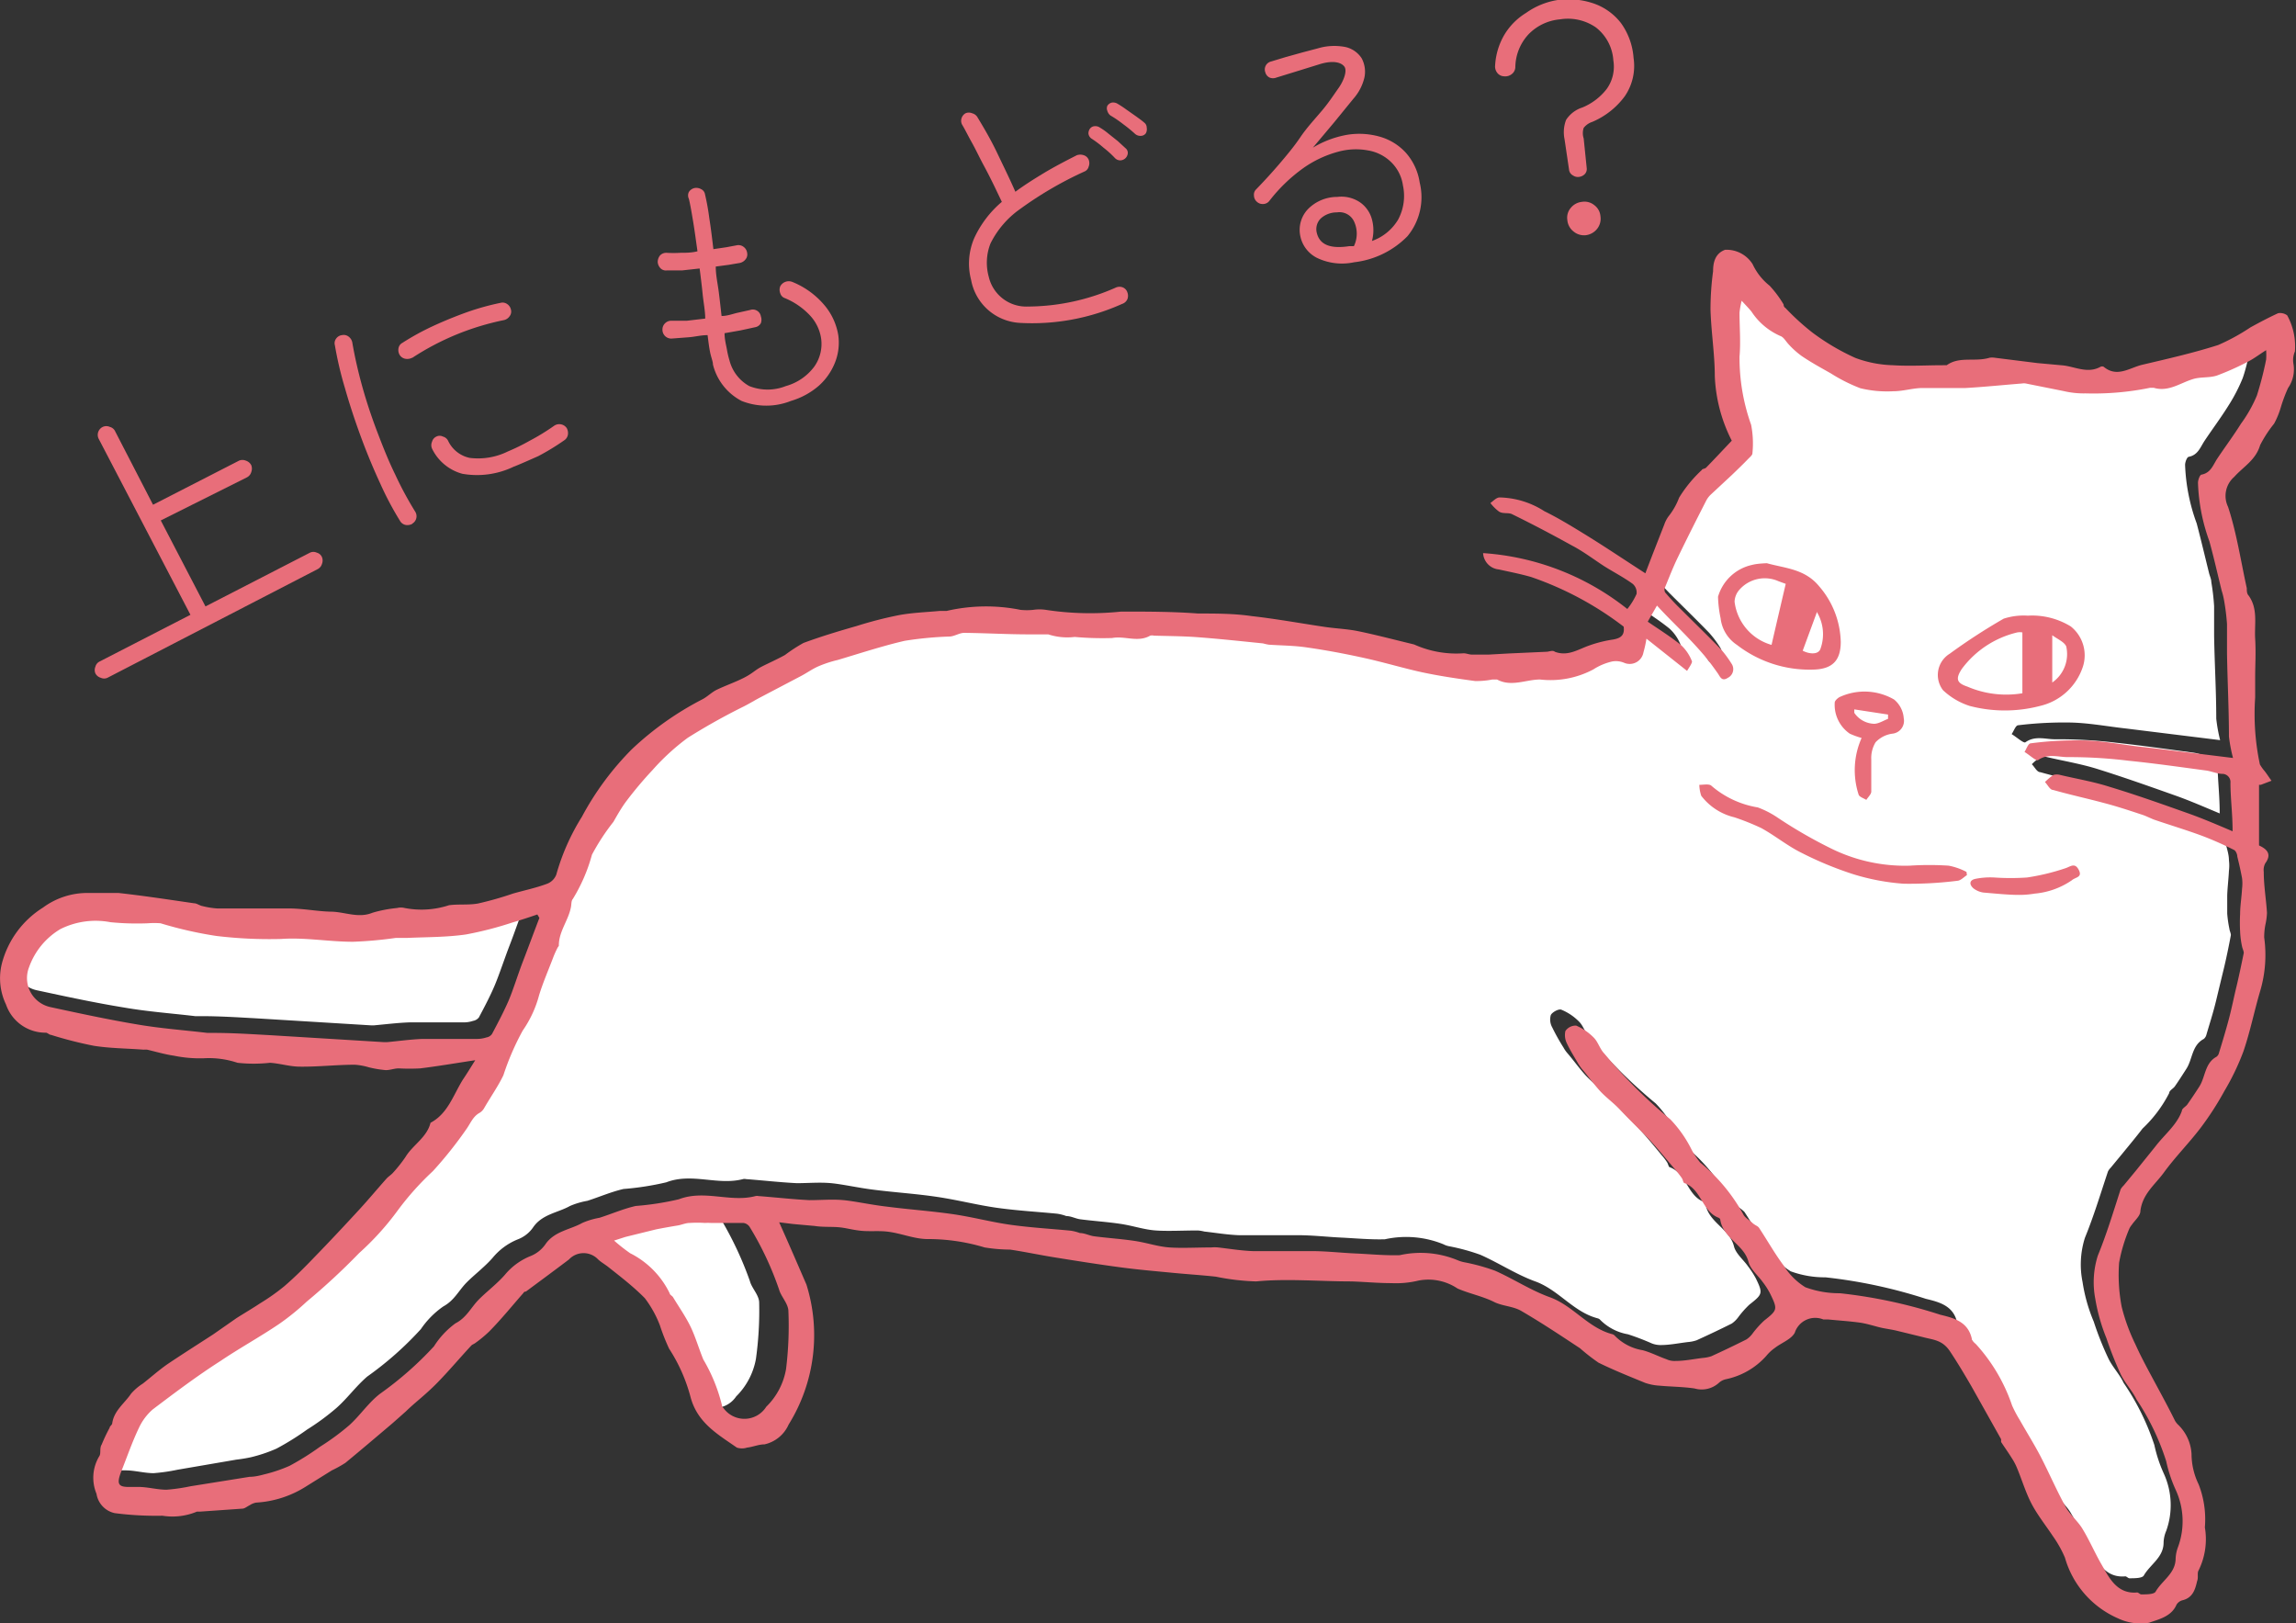 <svg xmlns="http://www.w3.org/2000/svg" width="106.82" height="75.51" viewBox="0 0 106.82 75.51"><rect x="0" y="0" width="106.82" height="75.51" fill="#333333" stroke="none"/><defs><style>.cls-1{fill:#fff;}.cls-2{fill:#e86e7a;}</style></defs><g id="レイヤー_2" data-name="レイヤー 2"><g id="フッター"><path class="cls-1" d="M76,28.92c-.06.27-.09.46-.15.65a.65.65,0,0,1-.87.49,1,1,0,0,0-.58-.07,2.69,2.69,0,0,0-.87.37,4.26,4.26,0,0,1-2.48.47c-.65,0-1.35.36-2,0,0,0-.15,0-.22,0a3.75,3.75,0,0,1-.81.07c-.82-.11-1.63-.23-2.43-.4s-1.78-.46-2.67-.66-1.81-.37-2.72-.5c-.58-.09-1.18-.09-1.77-.13-.09,0-.18-.05-.27-.06-1-.1-2.05-.21-3.08-.29-.67,0-1.36,0-2-.08-.06,0-.14,0-.18,0-.57.33-1.17,0-1.77.11a14.6,14.6,0,0,1-1.73-.08,2.89,2.89,0,0,1-1.24-.12c-.1,0-.24,0-.36.05H47.2c-1,0-2-.06-3-.07-.22,0-.44.15-.66.17a16.22,16.22,0,0,0-2.11.2c-1.05.23-2.08.58-3.11.88a7.31,7.31,0,0,0-.9.3c-.27.12-.52.3-.79.44l-2,1.05c-.24.13-.47.27-.71.39a29.15,29.15,0,0,0-2.59,1.39A9.73,9.73,0,0,0,29.69,35c-.42.44-.8.93-1.18,1.41-.23.3-.42.63-.63.95a9.64,9.64,0,0,0-1,1.53A7.86,7.86,0,0,1,26,41a.93.93,0,0,0-.08.39c-.13.62-.57,1.13-.56,1.79,0,0,0,0-.06.07s-.15.32-.21.49c-.23.58-.48,1.15-.66,1.74a5.18,5.18,0,0,1-.75,1.64,13.07,13.07,0,0,0-.91,2.08c-.25.52-.58,1-.88,1.52a.81.81,0,0,1-.22.23,1.68,1.68,0,0,0-.58.71,21.53,21.53,0,0,1-1.59,2,13.83,13.83,0,0,0-1.64,1.81,12.08,12.08,0,0,1-1.81,2,30.5,30.5,0,0,1-2.42,2.26,12.62,12.62,0,0,1-1.24,1.08c-.89.6-1.84,1.13-2.74,1.73-1.07.73-2.11,1.48-3.14,2.26a2.31,2.31,0,0,0-.65.86c-.3.64-.54,1.32-.81,2s-.1.76.51.74h.28c.43,0,.87.13,1.31.13a8.48,8.48,0,0,0,1.11-.16L11,67.9a6.69,6.69,0,0,0,.67-.11,6.94,6.94,0,0,0,1.19-.4,12.58,12.58,0,0,0,1.43-.89,11.06,11.06,0,0,0,1.36-1c.51-.45.9-1,1.43-1.46a15.46,15.46,0,0,0,2.5-2.21,4.07,4.07,0,0,1,1.05-1.06c.5-.27.71-.73,1.06-1.09s.87-.75,1.24-1.18a2.93,2.93,0,0,1,1.17-.85,1.52,1.52,0,0,0,.7-.55c.42-.62,1.15-.68,1.72-1a3.61,3.61,0,0,1,.81-.24c.56-.18,1.11-.42,1.68-.55A13.1,13.1,0,0,0,31,55c1.19-.46,2.39.16,3.57-.15a.29.29,0,0,1,.13,0c.79.06,1.58.15,2.37.19.53,0,1.07-.05,1.6,0s1.29.22,1.94.3c1,.13,2,.19,3,.34s1.86.38,2.8.51,1.85.18,2.77.27a2.09,2.09,0,0,1,.43.11c.22,0,.43.12.65.15.62.08,1.24.12,1.85.21s1.1.27,1.66.31,1.3,0,1.95,0a1.67,1.67,0,0,1,.31.05c.54.06,1.07.15,1.61.17.91,0,1.83,0,2.74,0,.68,0,1.37.08,2,.11s1.37.1,2.05.08a4.6,4.6,0,0,1,2.72.23,1,1,0,0,0,.3.1,9.59,9.59,0,0,1,1.42.39c.86.38,1.66.91,2.53,1.23,1.11.39,1.8,1.44,2.94,1.73a.25.25,0,0,1,.12.08,2.4,2.4,0,0,0,1.28.66,11.3,11.3,0,0,1,1.1.42,1.09,1.09,0,0,0,.43.08c.42,0,.84-.09,1.27-.14a1.69,1.69,0,0,0,.39-.08c.55-.25,1.1-.51,1.64-.78a1.28,1.28,0,0,0,.29-.28,4.37,4.37,0,0,1,.53-.6c.61-.48.64-.52.3-1.22a4.28,4.28,0,0,0-.37-.57c-.22-.31-.57-.59-.65-.93-.21-.83-1.2-1.1-1.33-2,0,0,0,0-.07-.06-.77-.29-.8-1.32-1.58-1.61-.06,0-.08-.16-.13-.23a2.6,2.6,0,0,0-.25-.33c-.37-.45-.74-.9-1.14-1.33s-1-1-1.51-1.57c-.3-.29-.64-.54-.92-.85s-.55-.69-.82-1a1.51,1.51,0,0,1-.18-.26,9.52,9.52,0,0,1-.52-.93.75.75,0,0,1-.07-.58c.07-.14.37-.3.49-.25a2.48,2.48,0,0,1,.83.56c.2.2.28.52.47.73a23.59,23.59,0,0,0,3.09,3.07,5.61,5.61,0,0,1,1,1.43,3.32,3.32,0,0,0,.4.58,8.24,8.24,0,0,1,2,2.4c.07.16.27.27.42.4a1.5,1.5,0,0,1,.31.24c.39.59.73,1.2,1.15,1.76a3.13,3.13,0,0,0,1,1,4.6,4.6,0,0,0,1.62.28,23.31,23.31,0,0,1,4.67,1c.62.15,1.3.32,1.46,1.13,0,.09.13.17.2.25A7.93,7.93,0,0,1,93,64.63c.1.24.24.45.36.68.32.55.66,1.09,1,1.66.41.79.77,1.61,1.2,2.39.19.36.55.64.77,1,.32.54.58,1.13.9,1.68s.69,1.38,1.65,1.29c.06,0,.14.1.2.09.23,0,.59,0,.66-.13.3-.52.92-.84.92-1.53a1.46,1.46,0,0,1,.12-.54,3.53,3.53,0,0,0-.11-2.67,6.48,6.48,0,0,1-.44-1.33,11.45,11.45,0,0,0-1.43-2.89c-.19-.41-.53-.75-.72-1.16a14.49,14.49,0,0,1-.67-1.69,7.67,7.67,0,0,1-.52-1.84A4.1,4.1,0,0,1,97,57.58c.41-1,.71-2,1.07-3.08a.68.68,0,0,1,.13-.18l.57-.69c.31-.38.62-.75.91-1.13a6.06,6.06,0,0,0,1.24-1.65c0-.12.18-.2.26-.31.19-.27.36-.54.54-.82.29-.45.25-1.09.81-1.39a.37.37,0,0,0,.12-.19c.15-.52.31-1,.45-1.58s.24-1,.35-1.45.24-1.07.34-1.61c0-.09-.06-.2-.07-.3a5.36,5.36,0,0,1-.1-.7c0-.27,0-.54,0-.81s.06-.78.08-1.18a2,2,0,0,0,0-.49c0-.32-.13-.64-.21-1,0-.11-.07-.27-.15-.31a15.57,15.57,0,0,0-1.45-.64c-.75-.28-1.51-.51-2.27-.78-.21-.07-.41-.18-.62-.24-.58-.19-1.15-.38-1.73-.53-.78-.21-1.57-.38-2.35-.6-.15,0-.26-.24-.39-.37a2.51,2.51,0,0,1,.4-.33.56.56,0,0,1,.31,0c.77.18,1.55.31,2.3.54,1.25.39,2.49.83,3.73,1.27.64.23,1.26.5,2,.81,0-.83-.09-1.54-.1-2.25a.36.36,0,0,0-.35-.42c-.27,0-.53-.13-.8-.16-1.19-.16-2.38-.33-3.58-.46a22.43,22.43,0,0,0-2.84-.16c-.44,0-.92-.18-1.37.14-.08.06-.42-.25-.64-.38.1-.14.18-.39.29-.41a17.64,17.64,0,0,1,2.3-.13c.91,0,1.83.18,2.74.28l2.26.28,2.11.26a7.21,7.21,0,0,1-.18-1c0-1.29-.08-2.58-.1-3.87,0-.45,0-.91,0-1.36a10.37,10.37,0,0,0-.13-1.12c0-.15-.08-.3-.11-.44-.19-.77-.37-1.53-.57-2.29a8.77,8.77,0,0,1-.54-2.72c0-.14.09-.37.17-.38.43-.08.54-.45.74-.75.36-.54.75-1.06,1.1-1.62a7.89,7.89,0,0,0,.67-1.29c.19-.54.29-1.11.43-1.67a3,3,0,0,0,0-.44c-.32.2-.55.38-.81.51a13.29,13.29,0,0,1-1.49.67c-.33.11-.71.06-1.06.15-.61.17-1.16.63-1.87.42,0,0-.12,0-.18,0a13.58,13.58,0,0,1-3,.26,4,4,0,0,1-1.07-.15l-1.76-.35a.56.56,0,0,0-.18,0c-.87.07-1.74.16-2.62.21-.66,0-1.33,0-2,0-.46,0-.91.16-1.36.16a5.27,5.27,0,0,1-1.54-.14,7.65,7.65,0,0,1-1.37-.69c-.46-.26-.93-.51-1.36-.81a4.47,4.47,0,0,1-.57-.58c-.12-.13-.23-.32-.38-.37a3.15,3.15,0,0,1-1.34-1.14c-.11-.14-.25-.27-.46-.5a3.89,3.89,0,0,0-.1.55c0,.68.07,1.37,0,2.05A9.16,9.16,0,0,0,80.88,19,4.25,4.25,0,0,1,81,20.32c0,.08-.11.17-.18.24l-.78.76-1,.93a1.57,1.57,0,0,0-.2.25c-.44.88-.89,1.77-1.32,2.66-.22.45-.41.92-.6,1.38a.31.31,0,0,0,0,.25c.24.27.49.53.74.79.62.62,1.25,1.23,1.86,1.86a5,5,0,0,1,.49.65.45.45,0,0,1-.17.67c-.29.19-.35-.05-.48-.22S79,30,78.8,29.77s-.49-.56-.75-.83l-1.5-1.54-.42.75c.53.37,1.06.7,1.54,1.09a2,2,0,0,1,.52.76c0,.1-.16.3-.23.44Z"/><path class="cls-1" d="M24.48,41.91l-.14-.15c-.39.12-.77.26-1.16.36a15.29,15.29,0,0,1-2.16.57c-.9.13-1.82.12-2.72.16-.18,0-.36,0-.54,0a18.91,18.91,0,0,1-2,.18c-1.12,0-2.25-.21-3.36-.13a20.47,20.47,0,0,1-2.94-.14,18.52,18.52,0,0,1-2.61-.59,3.79,3.79,0,0,0-.58,0,12.6,12.6,0,0,1-1.74-.05,3.6,3.6,0,0,0-2.33.32A3.38,3.38,0,0,0,.73,44.22a1.37,1.37,0,0,0,1,1.85c1.35.29,2.69.58,4.05.8,1.09.19,2.2.27,3.3.4l.27,0c.9,0,1.81.06,2.71.11l5.23.32.09,0c.56-.05,1.11-.12,1.67-.14.84,0,1.67,0,2.51,0a1.37,1.37,0,0,0,.45-.07.44.44,0,0,0,.27-.16c.26-.49.53-1,.74-1.5s.46-1.26.7-1.88S24.21,42.58,24.48,41.91Z"/><path class="cls-1" d="M27.16,57.18c.32.25.52.45.75.59a4.18,4.18,0,0,1,1.85,1.87,2.09,2.09,0,0,0,.14.17,15.83,15.83,0,0,1,.82,1.36c.24.5.37,1,.59,1.55a7.35,7.35,0,0,1,.87,2.13.26.26,0,0,0,.07.11,1.2,1.2,0,0,0,2,0,3.27,3.27,0,0,0,.92-1.75,16.33,16.33,0,0,0,.15-2.61c0-.35-.35-.68-.43-1a16.21,16.21,0,0,0-1.37-2.92.43.43,0,0,0-.3-.19c-.51,0-1,0-1.52,0-.08,0-.18,0-.26,0a5.54,5.54,0,0,0-.71,0c-.2,0-.39.09-.58.12s-.65.11-1,.19-.94.23-1.41.34Z"/><path class="cls-2" d="M36.25,56.86c.45,1,.88,2,1.27,2.9a7.88,7.88,0,0,1-.83,6.51,1.61,1.61,0,0,1-1.12.92c-.27,0-.54.12-.81.15a.77.77,0,0,1-.48,0c-.89-.62-1.83-1.15-2.15-2.34a7.74,7.74,0,0,0-1-2.26,9.5,9.5,0,0,1-.43-1.09A5.08,5.08,0,0,0,30,60.39c-.52-.53-1.13-1-1.7-1.45-.15-.12-.33-.22-.47-.35a.93.93,0,0,0-1.36,0c-.66.5-1.34,1-2,1.49,0,0-.09,0-.12.07-.52.59-1,1.19-1.58,1.78a5.64,5.64,0,0,1-.65.54c-.06.05-.14.07-.19.12-.54.58-1.05,1.19-1.6,1.75s-1,.88-1.45,1.32l-.61.54c-.73.62-1.46,1.24-2.2,1.85a5.41,5.41,0,0,1-.63.35l-1.22.76a4.85,4.85,0,0,1-2.31.74.81.81,0,0,0-.29.12c-.11.05-.22.15-.33.16l-2,.14s-.1,0-.13,0a2.94,2.94,0,0,1-1.6.19,15,15,0,0,1-2.22-.12,1.09,1.09,0,0,1-.85-.9,1.94,1.94,0,0,1,.13-1.75c.09-.13,0-.37.11-.54a7.92,7.92,0,0,1,.37-.78c0-.07.11-.13.12-.2.08-.6.57-.93.88-1.39a2.53,2.53,0,0,1,.55-.47c.38-.3.74-.62,1.14-.9.7-.47,1.41-.92,2.12-1.38L11,61.32c.36-.23.74-.45,1.1-.69a9.81,9.81,0,0,0,1.12-.79c.49-.42.95-.88,1.4-1.35.72-.74,1.43-1.5,2.13-2.26.42-.46.82-.94,1.23-1.4.09-.1.21-.17.3-.27a6.63,6.63,0,0,0,.58-.73c.34-.57,1-.91,1.17-1.6.8-.42,1.05-1.27,1.5-2,.17-.25.33-.51.58-.91-.93.14-1.74.28-2.56.38a9.13,9.13,0,0,1-1,0c-.21,0-.42.09-.62.08a5.16,5.16,0,0,1-.77-.13,3,3,0,0,0-.65-.12c-.85,0-1.7.1-2.55.09-.47,0-.93-.15-1.4-.18a6.91,6.91,0,0,1-1.51,0,4.17,4.17,0,0,0-1.57-.21,6,6,0,0,1-1.39-.12c-.41-.06-.82-.18-1.24-.28a.85.85,0,0,0-.17,0c-.77-.06-1.55-.06-2.31-.18a18.43,18.43,0,0,1-2-.51c-.08,0-.17-.11-.25-.1A1.94,1.94,0,0,1,.28,46.73a2.83,2.83,0,0,1-.2-1.88A4.37,4.37,0,0,1,2,42.22a3.47,3.47,0,0,1,2.1-.68c.47,0,1,0,1.41,0,1.18.13,2.35.31,3.52.48.13,0,.26.11.39.13a3.86,3.86,0,0,0,.68.11c.39,0,.79,0,1.18,0,.71,0,1.42,0,2.13,0s1.36.14,2,.15,1.26.32,1.92.05a6.05,6.05,0,0,1,1.14-.22.74.74,0,0,1,.36,0,4.11,4.11,0,0,0,2.06-.13c.45-.06.91,0,1.35-.08a15.65,15.65,0,0,0,1.62-.46c.52-.15,1.06-.26,1.57-.45a.74.74,0,0,0,.45-.43A10.29,10.29,0,0,1,27.07,38a13.44,13.44,0,0,1,2.32-3.14,14.32,14.32,0,0,1,3.29-2.33c.23-.12.41-.31.64-.43.41-.2.85-.35,1.27-.56s.54-.37.83-.52.74-.35,1.1-.55a7.42,7.42,0,0,1,.86-.56c.81-.3,1.64-.55,2.48-.79a18.4,18.4,0,0,1,1.94-.5c.63-.12,1.28-.14,1.92-.2.1,0,.22,0,.32,0a8.14,8.14,0,0,1,3.44-.05,2.91,2.91,0,0,0,.59,0,2,2,0,0,1,.59,0,13.69,13.69,0,0,0,3.5.08c1.19,0,2.39,0,3.58.09.83,0,1.67,0,2.49.12,1.16.13,2.3.34,3.45.51.5.07,1,.09,1.5.19.87.18,1.74.41,2.61.62a4.8,4.8,0,0,0,2.31.41c.1,0,.23.05.35.06l.83,0,.89-.05,1.77-.08c.14,0,.29-.09.4,0,.61.23,1.09-.12,1.62-.3a5.79,5.79,0,0,1,1.09-.27c.32-.06.55-.17.49-.6a15.17,15.17,0,0,0-4.31-2.31c-.49-.14-1-.24-1.5-.35a.81.81,0,0,1-.73-.76,12.07,12.07,0,0,1,6.71,2.6,3.19,3.19,0,0,0,.43-.7.53.53,0,0,0-.18-.47c-.4-.29-.84-.52-1.26-.78s-1-.71-1.56-1c-.92-.51-1.85-1-2.79-1.46-.18-.09-.43,0-.62-.13a2.06,2.06,0,0,1-.39-.39c.13-.09.26-.24.41-.26a4,4,0,0,1,2.1.64c.61.3,1.19.65,1.76,1,1,.61,1.93,1.24,2.94,1.89.27-.72.58-1.5.88-2.27a1.43,1.43,0,0,1,.19-.37,3.19,3.19,0,0,0,.5-.88,6.12,6.12,0,0,1,1.06-1.29c0-.05.15-.05.2-.11.4-.41.79-.83,1.19-1.25a7.22,7.22,0,0,1-.79-3c0-1-.17-2.07-.2-3.1a13.31,13.31,0,0,1,.12-1.78c0-.4.09-.83.56-1a1.43,1.43,0,0,1,1.28.67,2.77,2.77,0,0,0,.79,1,5.19,5.19,0,0,1,.65.87s0,.12.08.16a11.37,11.37,0,0,0,1.26,1.15,10.61,10.61,0,0,0,2,1.18,5.39,5.39,0,0,0,1.75.34c.77.05,1.55,0,2.32,0,.06,0,.14,0,.18,0,.59-.43,1.31-.14,2-.35a.85.85,0,0,1,.22,0l2,.25L96,17c.57.07,1.14.39,1.73.06a.17.17,0,0,1,.14,0c.62.52,1.21.05,1.79-.09,1.19-.28,2.38-.55,3.54-.92a9.56,9.56,0,0,0,1.5-.82c.42-.23.85-.46,1.29-.66a.55.55,0,0,1,.42.1,3,3,0,0,1,.36,1.68,1,1,0,0,0-.07.57,1.51,1.51,0,0,1-.25,1.13,7.08,7.08,0,0,0-.34.91,3.82,3.82,0,0,1-.31.75,5.64,5.64,0,0,0-.65,1c-.2.69-.78,1-1.2,1.47a1.17,1.17,0,0,0-.29,1.4c.4,1.22.59,2.51.87,3.78,0,.12,0,.26.09.35.44.62.26,1.32.3,2s0,1.19,0,1.79c0,.31,0,.63,0,.95a11.23,11.23,0,0,0,.22,3.11,2,2,0,0,0,.22.31c.11.14.21.3.32.45l-.5.19h-.08v2.82c.44.2.57.45.29.83a.67.67,0,0,0-.07.4c0,.64.11,1.27.15,1.9a2.85,2.85,0,0,1-.06.49,3,3,0,0,0-.07.66,5.9,5.9,0,0,1-.18,2.47c-.28.94-.47,1.91-.79,2.84a11.4,11.4,0,0,1-.88,1.83,14,14,0,0,1-1.11,1.72c-.54.71-1.18,1.35-1.71,2.08-.41.56-1,1-1.09,1.79,0,.22-.26.43-.4.64a.76.76,0,0,0-.12.19,7.44,7.44,0,0,0-.47,1.57,7.86,7.86,0,0,0,.12,2.05,8.77,8.77,0,0,0,.64,1.75c.25.56.55,1.11.84,1.65s.69,1.27,1,1.9a.87.87,0,0,0,.17.21,2.05,2.05,0,0,1,.6,1.34,3.25,3.25,0,0,0,.33,1.41,4.47,4.47,0,0,1,.29,2,3.28,3.28,0,0,1-.29,2c-.08.13,0,.33-.07.5-.09.39-.2.77-.67.89a.46.46,0,0,0-.29.21c-.24.56-.84.68-1.28.84a2.44,2.44,0,0,1-1.45-.21,4.39,4.39,0,0,1-2.46-2.82,5.38,5.38,0,0,0-.56-1c-.34-.51-.73-1-1-1.52s-.44-1.1-.67-1.65a2.64,2.64,0,0,0-.23-.44c-.16-.26-.34-.51-.51-.77,0,0,0-.09,0-.13l-1.38-2.46c-.32-.55-.64-1.09-1-1.63s-.79-.53-1.26-.66l-1.19-.29c-.24-.06-.48-.09-.72-.14s-.66-.19-1-.24c-.5-.07-1-.1-1.5-.15-.07,0-.16,0-.22,0A1,1,0,0,0,83.5,62c-.17.31-.61.46-.92.7a2,2,0,0,0-.4.37,3.46,3.46,0,0,1-1.88,1.09.69.69,0,0,0-.32.16,1.19,1.19,0,0,1-1.14.27c-.54-.08-1.09-.08-1.63-.13a2.49,2.49,0,0,1-.67-.13c-.73-.3-1.46-.59-2.17-.94a9,9,0,0,1-.86-.67c-.91-.6-1.81-1.2-2.74-1.74-.38-.22-.88-.22-1.27-.42-.55-.27-1.14-.38-1.69-.62A2.43,2.43,0,0,0,66,59.57a4.46,4.46,0,0,1-1.27.12c-.62,0-1.24-.06-1.86-.08-1.48,0-3-.14-4.43,0a10.84,10.84,0,0,1-1.87-.22c-.64-.07-1.27-.11-1.91-.17-.83-.08-1.66-.15-2.49-.26-1.06-.14-2.12-.31-3.18-.48-.67-.11-1.33-.25-2-.35a7.62,7.62,0,0,1-1.18-.1,9.09,9.09,0,0,0-2.65-.39c-.61,0-1.21-.26-1.83-.34-.43-.06-.88,0-1.31-.05s-.66-.13-1-.16-.75,0-1.12-.06l-1-.09ZM76.6,29.71a5.29,5.29,0,0,1-.14.64.65.65,0,0,1-.88.49,1,1,0,0,0-.57-.07,2.74,2.74,0,0,0-.88.37,4.24,4.24,0,0,1-2.48.47c-.65,0-1.34.36-2,0,0,0-.14,0-.22,0a3.75,3.75,0,0,1-.81.07c-.81-.11-1.63-.23-2.43-.4s-1.77-.46-2.67-.66-1.8-.37-2.71-.5c-.59-.09-1.19-.09-1.78-.13a2.61,2.61,0,0,1-.27-.06c-1-.1-2-.21-3.07-.29-.68-.05-1.36-.05-2-.07a.37.37,0,0,0-.18,0c-.57.33-1.17,0-1.77.11A14.6,14.6,0,0,1,50,29.63a2.85,2.85,0,0,1-1.23-.12c-.1,0-.24,0-.36,0h-.55c-1,0-2-.06-3-.07-.22,0-.43.15-.66.17a16.55,16.55,0,0,0-2.11.2c-1,.23-2.07.58-3.11.89a5.45,5.45,0,0,0-.89.29c-.28.12-.53.3-.79.44l-2,1.05c-.24.13-.47.27-.71.39A29.15,29.15,0,0,0,32,34.32a10.54,10.54,0,0,0-1.64,1.5,17.74,17.74,0,0,0-1.19,1.41c-.23.3-.42.63-.63,1a10.11,10.11,0,0,0-1,1.53,7.84,7.84,0,0,1-.89,2.06c-.08.09-.06.26-.09.39-.12.62-.57,1.13-.56,1.79,0,0,0,0-.05.07a4.31,4.31,0,0,0-.22.49c-.22.58-.47,1.15-.65,1.74a5.2,5.2,0,0,1-.76,1.64,12.19,12.19,0,0,0-.9,2.08c-.25.52-.59,1-.89,1.52a.61.61,0,0,1-.22.23c-.29.16-.4.44-.58.71a18.63,18.63,0,0,1-1.59,2,13.2,13.2,0,0,0-1.63,1.82,12.92,12.92,0,0,1-1.81,2,30.53,30.53,0,0,1-2.43,2.25A11.45,11.45,0,0,1,13,61.58c-.9.61-1.85,1.13-2.74,1.73C9.18,64,8.13,64.79,7.1,65.57a2.58,2.58,0,0,0-.64.86c-.31.65-.54,1.32-.81,2s-.11.76.51.74h.27c.44,0,.88.13,1.32.13a8.48,8.48,0,0,0,1.11-.16l2.75-.44c.22,0,.45-.05.67-.11a6.94,6.94,0,0,0,1.19-.4,12.46,12.46,0,0,0,1.42-.89,11.27,11.27,0,0,0,1.36-1c.51-.46.9-1.06,1.44-1.47a15.89,15.89,0,0,0,2.5-2.2,3.94,3.94,0,0,1,1-1.07c.51-.26.72-.73,1.07-1.09s.87-.75,1.24-1.18a3,3,0,0,1,1.16-.85,1.54,1.54,0,0,0,.71-.55c.42-.62,1.15-.68,1.72-1a3.53,3.53,0,0,1,.8-.24c.57-.18,1.11-.42,1.69-.55a13.16,13.16,0,0,0,2-.31c1.2-.46,2.4.16,3.57-.15a.34.34,0,0,1,.14,0c.79.06,1.58.15,2.37.19.53,0,1.07-.05,1.59,0s1.3.22,2,.3c1,.13,2,.2,3,.34s1.85.38,2.79.51,1.85.18,2.77.27a2.09,2.09,0,0,1,.43.11c.22,0,.44.12.66.15.61.08,1.23.12,1.85.21s1.1.27,1.66.31,1.29,0,1.94,0a1.77,1.77,0,0,1,.32,0c.53.06,1.07.15,1.61.17.91,0,1.82,0,2.73,0,.69,0,1.37.08,2.05.11s1.38.1,2.06.08a4.49,4.49,0,0,1,2.71.24,1.49,1.49,0,0,0,.3.09,9.27,9.27,0,0,1,1.42.39c.86.38,1.66.91,2.54,1.23,1.1.39,1.79,1.44,2.94,1.73a.28.28,0,0,1,.11.08,2.33,2.33,0,0,0,1.28.66c.38.1.74.29,1.11.42a.88.88,0,0,0,.42.08c.43,0,.85-.09,1.27-.14a1.67,1.67,0,0,0,.4-.08c.55-.25,1.09-.51,1.63-.78a1.1,1.1,0,0,0,.29-.28,4.44,4.44,0,0,1,.54-.6c.61-.48.63-.52.29-1.22a3.41,3.41,0,0,0-.36-.57c-.22-.31-.57-.59-.66-.93-.21-.83-1.2-1.1-1.32-2a.2.2,0,0,0-.07-.06c-.77-.29-.8-1.32-1.58-1.61-.07,0-.08-.16-.13-.23a4.08,4.08,0,0,0-.25-.33c-.38-.44-.75-.9-1.14-1.33s-1-1-1.52-1.56c-.29-.3-.64-.55-.92-.86s-.55-.69-.82-1a2.4,2.4,0,0,1-.18-.26c-.18-.31-.37-.61-.52-.93a.86.86,0,0,1-.07-.58.58.58,0,0,1,.5-.25,2.55,2.55,0,0,1,.82.56c.2.2.28.52.48.73a23.51,23.51,0,0,0,3.08,3.07,5.64,5.64,0,0,1,1,1.43,3.92,3.92,0,0,0,.39.58,8.24,8.24,0,0,1,2,2.4c.07.16.28.27.42.4s.25.14.32.24c.39.59.73,1.2,1.15,1.76a3.13,3.13,0,0,0,1,1,4.54,4.54,0,0,0,1.61.28,23.16,23.16,0,0,1,4.67,1c.62.15,1.3.32,1.47,1.13,0,.09.12.17.2.25a8.08,8.08,0,0,1,1.67,2.84,5.51,5.51,0,0,0,.36.68c.31.55.65,1.09.95,1.66.41.79.76,1.61,1.19,2.39.2.36.55.64.77,1,.33.54.58,1.13.9,1.68s.69,1.38,1.65,1.29c.06,0,.14.1.2.09.23,0,.59,0,.66-.13.3-.52.92-.84.93-1.53a1.68,1.68,0,0,1,.11-.54,3.48,3.48,0,0,0-.11-2.67,6.48,6.48,0,0,1-.44-1.33A11.42,11.42,0,0,0,99.4,65.1c-.2-.41-.53-.75-.73-1.16A16.5,16.5,0,0,1,98,62.25a8.56,8.56,0,0,1-.52-1.84,4.1,4.1,0,0,1,.12-2c.41-1,.71-2,1.06-3.08a.73.73,0,0,1,.14-.18l.57-.69.91-1.13c.42-.55,1-1,1.23-1.65,0-.12.19-.2.26-.31.19-.27.37-.54.55-.82.29-.45.25-1.09.8-1.39a.31.31,0,0,0,.12-.19c.16-.52.32-1.05.46-1.58s.23-1,.34-1.45.24-1.07.35-1.61c0-.09-.06-.2-.08-.3a4.06,4.06,0,0,1-.09-.7,7.32,7.32,0,0,1,0-.81c0-.39.07-.78.09-1.18a2,2,0,0,0,0-.49c-.06-.32-.13-.64-.22-1,0-.11-.07-.27-.15-.31a15.39,15.39,0,0,0-1.44-.64c-.75-.28-1.52-.51-2.28-.77-.21-.08-.41-.19-.62-.25-.57-.19-1.15-.38-1.73-.53-.78-.21-1.57-.38-2.34-.6-.16,0-.26-.24-.39-.37a3,3,0,0,1,.39-.33.6.6,0,0,1,.32,0c.76.18,1.54.31,2.29.55,1.26.38,2.49.82,3.73,1.26.64.23,1.27.5,2,.81,0-.83-.1-1.54-.1-2.25a.38.38,0,0,0-.36-.42c-.27,0-.53-.13-.8-.16-1.19-.16-2.38-.33-3.57-.45a22.66,22.66,0,0,0-2.84-.17c-.44,0-.93-.18-1.38.14-.08.06-.41-.25-.63-.38.09-.14.17-.39.28-.4a16.23,16.23,0,0,1,2.3-.14c.92,0,1.83.18,2.74.29.76.08,1.51.18,2.27.27l2.11.26a7.07,7.07,0,0,1-.19-1c0-1.29-.07-2.58-.09-3.87,0-.45,0-.91,0-1.36a10.38,10.38,0,0,0-.14-1.12,3.54,3.54,0,0,0-.11-.44c-.19-.77-.36-1.53-.57-2.29a8.76,8.76,0,0,1-.53-2.72c0-.14.09-.37.16-.38.44-.08.54-.45.74-.75.36-.54.75-1.06,1.1-1.62A6.32,6.32,0,0,0,105,18.4a15.72,15.72,0,0,0,.43-1.67,3,3,0,0,0,0-.44c-.32.2-.55.38-.8.51a12.36,12.36,0,0,1-1.49.67c-.33.11-.72.06-1.06.15-.62.17-1.17.63-1.88.42,0,0-.11,0-.17,0a13.1,13.1,0,0,1-3,.26A4.07,4.07,0,0,1,96,18.19l-1.75-.35a.55.55,0,0,0-.18,0c-.88.07-1.75.16-2.62.21-.67,0-1.33,0-2,0-.45,0-.9.15-1.36.15a5.3,5.3,0,0,1-1.54-.14,7.65,7.65,0,0,1-1.37-.69c-.46-.26-.92-.51-1.36-.81A3.92,3.92,0,0,1,83.2,16c-.12-.13-.22-.32-.37-.37a3.08,3.08,0,0,1-1.34-1.13c-.12-.15-.25-.28-.46-.51a3.89,3.89,0,0,0-.1.55c0,.69.06,1.37,0,2.05a9.27,9.27,0,0,0,.54,3.17,4.51,4.51,0,0,1,.06,1.33c0,.08-.11.17-.18.24-.25.26-.51.51-.77.76l-1,.93a1.1,1.1,0,0,0-.19.25c-.45.88-.9,1.77-1.33,2.66-.22.45-.4.92-.59,1.38a.27.27,0,0,0,0,.25c.23.27.48.54.74.79.62.62,1.25,1.23,1.86,1.86a5,5,0,0,1,.48.65.45.45,0,0,1-.16.67c-.29.19-.36-.05-.48-.22s-.37-.52-.58-.77-.49-.56-.75-.83c-.48-.51-1-1-1.49-1.54l-.43.75c.54.37,1.07.7,1.55,1.09a2,2,0,0,1,.51.76c0,.1-.15.3-.23.44Zm-51.5,13L25,42.54c-.38.13-.77.26-1.15.37a16.46,16.46,0,0,1-2.17.56c-.9.13-1.81.12-2.72.16-.18,0-.36,0-.54,0a18.91,18.91,0,0,1-2,.18c-1.12,0-2.24-.21-3.35-.13a20.68,20.68,0,0,1-3-.14,18.39,18.39,0,0,1-2.6-.59,3.81,3.81,0,0,0-.59,0,12.6,12.6,0,0,1-1.74-.05,3.67,3.67,0,0,0-2.33.32A3.38,3.38,0,0,0,1.35,45a1.38,1.38,0,0,0,1,1.85c1.34.29,2.69.58,4,.8,1.09.19,2.2.27,3.3.4l.28,0c.9,0,1.8.06,2.71.11l5.23.32H18c.55-.05,1.11-.13,1.66-.15.84,0,1.68,0,2.52,0a1.41,1.41,0,0,0,.45-.07.39.39,0,0,0,.26-.16c.26-.49.53-1,.75-1.5s.45-1.26.69-1.88S24.84,43.36,25.1,42.69Zm3.47,15a8.13,8.13,0,0,0,.75.59,4.07,4.07,0,0,1,1.84,1.87c0,.06.11.11.15.17.27.45.58.89.81,1.36s.38,1,.6,1.54a7.83,7.83,0,0,1,.87,2.14s0,.08.06.11a1.2,1.2,0,0,0,2-.05,3.2,3.2,0,0,0,.92-1.75A16.33,16.33,0,0,0,36.68,61c0-.35-.34-.68-.43-1a14.69,14.69,0,0,0-1.37-2.92.41.41,0,0,0-.3-.19c-.5,0-1,0-1.51,0a2.51,2.51,0,0,0-.27,0,5.62,5.62,0,0,0-.71,0c-.19,0-.38.09-.57.12s-.65.11-1,.18l-1.42.35Z"/><path class="cls-2" d="M82.2,26.2c.86.24,1.77.26,2.44,1.08a4.09,4.09,0,0,1,1,2.58c0,.9-.42,1.28-1.32,1.29A5.51,5.51,0,0,1,80.81,30a1.72,1.72,0,0,1-.76-1.24,5.58,5.58,0,0,1-.12-1,2.12,2.12,0,0,1,1.58-1.48C81.74,26.22,82,26.21,82.2,26.2ZM82.42,30c.23-1,.44-1.9.66-2.84l-.33-.12a1.57,1.57,0,0,0-1.83.4.88.88,0,0,0-.22.55A2.39,2.39,0,0,0,82.42,30Zm2.12-1.55-.67,1.82c.3.16.74.2.83-.1A2,2,0,0,0,84.54,28.49Z"/><path class="cls-2" d="M94.34,28.64a3.44,3.44,0,0,1,2,.5A1.72,1.72,0,0,1,96.91,31a2.76,2.76,0,0,1-2,1.84,6.47,6.47,0,0,1-3.27,0,3.26,3.26,0,0,1-1.24-.73,1.16,1.16,0,0,1,.31-1.7,27.62,27.62,0,0,1,2.51-1.63A3,3,0,0,1,94.34,28.64Zm-.25,3.61V29.42a.68.68,0,0,0-.24,0,4.5,4.5,0,0,0-2.58,1.7c-.29.45-.25.65.26.82A4.57,4.57,0,0,0,94.09,32.25Zm1.39-.5a1.61,1.61,0,0,0,.65-1.68c-.09-.21-.41-.34-.65-.52Z"/><path class="cls-2" d="M91.51,40.71c-.14.09-.28.24-.42.26a17.83,17.83,0,0,1-2.52.14,10.39,10.39,0,0,1-2.34-.44,16.29,16.29,0,0,1-2.42-1c-.65-.32-1.23-.8-1.87-1.15a11.23,11.23,0,0,0-1.25-.5,2.74,2.74,0,0,1-1.54-1,1.71,1.71,0,0,1-.09-.51c.19,0,.47-.06.57.05a4.39,4.39,0,0,0,2.15,1,4.32,4.32,0,0,1,.93.48,21.87,21.87,0,0,0,2.52,1.45,7.75,7.75,0,0,0,3.62.78,13.68,13.68,0,0,1,1.81,0,3,3,0,0,1,.83.29Z"/><path class="cls-2" d="M86.61,34.33a3.93,3.93,0,0,1-.55-.2,1.63,1.63,0,0,1-.7-1.45c0-.08.13-.2.22-.25a2.75,2.75,0,0,1,2.54.11,1.24,1.24,0,0,1,.45.87.6.6,0,0,1-.53.72,1.31,1.31,0,0,0-.78.4,1.42,1.42,0,0,0-.2.81c0,.49,0,1,0,1.48,0,.13-.15.26-.23.39-.13-.08-.33-.14-.36-.25A3.68,3.68,0,0,1,86.61,34.33ZM86.27,33l0,.16a1.16,1.16,0,0,0,.92.51c.21,0,.44-.15.65-.23l0-.2Z"/><path class="cls-2" d="M93.92,41.63c-.48,0-1.06-.06-1.65-.11a1,1,0,0,1-.45-.19c-.21-.18-.21-.39.1-.45a3.53,3.53,0,0,1,.86-.06,11.23,11.23,0,0,0,1.53,0,10.38,10.38,0,0,0,1.75-.42c.25-.07.46-.3.65.06s-.15.34-.32.49a3.62,3.62,0,0,1-1.73.62A4.33,4.33,0,0,1,93.92,41.63Z"/><path class="cls-2" d="M5,31.53a.37.37,0,0,1-.31,0,.41.41,0,0,1-.25-.2.4.4,0,0,1,0-.32.37.37,0,0,1,.2-.24l4.22-2.17L4.6,20.43a.41.41,0,0,1,.18-.57.39.39,0,0,1,.33,0,.37.37,0,0,1,.25.21l1.76,3.41,4-2.05a.4.4,0,0,1,.32,0,.43.43,0,0,1,.25.21.45.45,0,0,1,0,.32.4.4,0,0,1-.21.25l-4,2,2.08,4,4.86-2.5a.37.37,0,0,1,.32,0,.36.36,0,0,1,.24.21.42.42,0,0,1,0,.31.4.4,0,0,1-.21.25Z"/><path class="cls-2" d="M19.18,24.37a.48.48,0,0,1-.31.05.39.39,0,0,1-.26-.19,14.84,14.84,0,0,1-.93-1.76c-.31-.67-.61-1.39-.89-2.15s-.53-1.52-.74-2.26a16.74,16.74,0,0,1-.47-2,.35.35,0,0,1,.06-.31.38.38,0,0,1,.27-.16.37.37,0,0,1,.31.07.44.44,0,0,1,.17.27c.11.64.26,1.31.45,2s.43,1.42.7,2.13.54,1.39.84,2a16.23,16.23,0,0,0,.93,1.73.4.4,0,0,1-.13.57Zm0-7.73a.5.5,0,0,1-.32.05.39.39,0,0,1-.26-.17.45.45,0,0,1-.06-.32.35.35,0,0,1,.18-.25,11.9,11.9,0,0,1,1.4-.77c.54-.25,1.08-.47,1.64-.67a11.86,11.86,0,0,1,1.52-.42.37.37,0,0,1,.31.05.41.41,0,0,1,.18.26.35.35,0,0,1-.06.31.44.44,0,0,1-.26.18A12.21,12.21,0,0,0,19.19,16.64Zm4.74,5.06a3.94,3.94,0,0,1-2.41.34,2.21,2.21,0,0,1-1.41-1.17.4.4,0,0,1,0-.32.37.37,0,0,1,.2-.24.34.34,0,0,1,.31,0,.37.37,0,0,1,.24.2,1.44,1.44,0,0,0,1,.79A3.13,3.13,0,0,0,23.63,21a9.39,9.39,0,0,0,1-.49,10.33,10.33,0,0,0,1.16-.71.42.42,0,0,1,.31-.06.41.41,0,0,1,.27.18.48.48,0,0,1,.05.31.39.39,0,0,1-.18.26,11,11,0,0,1-1.2.73C24.68,21.38,24.3,21.55,23.93,21.7Z"/><path class="cls-2" d="M36.8,18.65a3.11,3.11,0,0,1-2.3,0,2.62,2.62,0,0,1-1.33-1.69c0-.14-.08-.32-.13-.56s-.08-.5-.12-.81c-.31,0-.6.08-.89.1l-.79.06a.41.41,0,0,1-.42-.42.4.4,0,0,1,.12-.29.41.41,0,0,1,.3-.12c.21,0,.45,0,.72,0l.85-.1c0-.36-.08-.74-.12-1.14s-.09-.8-.14-1.19l-.82.09-.71,0a.35.35,0,0,1-.29-.1.46.46,0,0,1-.13-.29.49.49,0,0,1,.11-.31.4.4,0,0,1,.29-.12,5.52,5.52,0,0,0,.66,0c.25,0,.51,0,.79-.07-.07-.49-.13-.95-.2-1.37s-.13-.78-.2-1.07a.36.36,0,0,1,0-.32.42.42,0,0,1,.25-.18.45.45,0,0,1,.32.05.32.32,0,0,1,.18.24,11,11,0,0,1,.2,1.11c.07.44.13.93.19,1.44l.61-.09.48-.09a.39.39,0,0,1,.31.07.41.41,0,0,1,.17.28.36.36,0,0,1-.07.3.46.46,0,0,1-.26.17l-.53.09-.6.08c0,.4.09.79.14,1.18s.09.76.13,1.12c.24,0,.47-.08.7-.14l.63-.14a.38.38,0,0,1,.5.3.47.47,0,0,1,0,.31.37.37,0,0,1-.26.19l-.69.15-.74.13c0,.29.07.54.11.76a3.92,3.92,0,0,0,.12.51,1.9,1.9,0,0,0,.92,1.19,2.3,2.3,0,0,0,1.7,0,2.48,2.48,0,0,0,1.32-.9,1.82,1.82,0,0,0,.32-1.33,2,2,0,0,0-.52-1.06,3.36,3.36,0,0,0-1.16-.8.34.34,0,0,1-.22-.23.44.44,0,0,1,0-.32.45.45,0,0,1,.55-.21,3.82,3.82,0,0,1,1.5,1.08A2.89,2.89,0,0,1,39,15.59a2.5,2.5,0,0,1-.15,1.27,2.85,2.85,0,0,1-.75,1.08A3.47,3.47,0,0,1,36.8,18.65Z"/><path class="cls-2" d="M52.2,14.14a10.2,10.2,0,0,1-4.76.88,2.44,2.44,0,0,1-2.26-2,3,3,0,0,1,.14-1.93,4.89,4.89,0,0,1,1.29-1.7l-.33-.69c-.15-.31-.32-.65-.51-1s-.36-.72-.55-1.06-.32-.61-.44-.81a.38.38,0,0,1-.05-.31.4.4,0,0,1,.19-.25.38.38,0,0,1,.31,0,.4.4,0,0,1,.25.19c.3.5.6,1,.92,1.67s.59,1.22.84,1.79c.39-.29.83-.57,1.31-.86s1-.56,1.55-.84a.5.5,0,0,1,.32,0,.37.37,0,0,1,.23.21.44.44,0,0,1,0,.32.33.33,0,0,1-.2.23,17.12,17.12,0,0,0-3,1.75,4.29,4.29,0,0,0-1.37,1.6A2.45,2.45,0,0,0,46,12.87a1.79,1.79,0,0,0,1.82,1.39,10.2,10.2,0,0,0,4.11-.89.42.42,0,0,1,.31,0,.37.37,0,0,1,.21.23.44.44,0,0,1,0,.32A.41.41,0,0,1,52.2,14.14Zm.17-6.79a.36.36,0,0,1-.25.11.34.34,0,0,1-.25-.11,4.5,4.5,0,0,0-.53-.48,4.71,4.71,0,0,0-.57-.43.34.34,0,0,1-.13-.22A.37.37,0,0,1,50.7,6a.29.29,0,0,1,.23-.13.37.37,0,0,1,.25.07,2.79,2.79,0,0,1,.38.27l.44.35.36.33a.28.28,0,0,1,.11.24A.37.37,0,0,1,52.37,7.35Zm.94-1.15a.29.29,0,0,1-.24.12.37.37,0,0,1-.26-.09,6.41,6.41,0,0,0-.55-.45,5.42,5.42,0,0,0-.6-.41.41.41,0,0,1-.14-.21.3.3,0,0,1,0-.24.34.34,0,0,1,.22-.15.4.4,0,0,1,.26.06c.1.06.23.14.38.25l.47.33c.15.11.28.2.38.29a.29.29,0,0,1,.12.24A.39.39,0,0,1,53.31,6.2Z"/><path class="cls-2" d="M63,12.2A2.69,2.69,0,0,1,61.28,12,1.46,1.46,0,0,1,60.5,11a1.4,1.4,0,0,1,.36-1.28,1.91,1.91,0,0,1,1.36-.56,1.54,1.54,0,0,1,1.08.27,1.41,1.41,0,0,1,.53.78,1.93,1.93,0,0,1,0,1,2.31,2.31,0,0,0,1.22-1,2.33,2.33,0,0,0,.22-1.59,1.88,1.88,0,0,0-.53-1.06A2,2,0,0,0,63.66,7a3.1,3.1,0,0,0-1.41.06,5.11,5.11,0,0,0-1.6.75,7.54,7.54,0,0,0-1.59,1.53.37.37,0,0,1-.28.15.39.39,0,0,1-.3-.1.39.39,0,0,1-.14-.29.34.34,0,0,1,.09-.28c.35-.36.71-.75,1.07-1.17s.71-.84,1-1.27.67-.84,1-1.23.56-.75.78-1.06.42-.8.26-1-.53-.28-1.09-.12l-1,.31-1.07.33a.42.42,0,0,1-.31,0,.37.37,0,0,1-.2-.24.38.38,0,0,1,.27-.51l.66-.2.79-.22.72-.19a2.68,2.68,0,0,1,1.3-.06,1.22,1.22,0,0,1,.74.52,1.32,1.32,0,0,1,.13.89,2.27,2.27,0,0,1-.52,1l-.88,1.08-1,1.19a4.61,4.61,0,0,1,1.6-.6,3.5,3.5,0,0,1,1.52.09,2.59,2.59,0,0,1,1.21.75,2.68,2.68,0,0,1,.64,1.38,2.85,2.85,0,0,1-.57,2.5A4.14,4.14,0,0,1,63,12.2Zm-.19-.75.18,0A1.34,1.34,0,0,0,63,10.31a.75.75,0,0,0-.8-.43,1.11,1.11,0,0,0-.75.28.7.7,0,0,0-.19.66C61.39,11.38,61.88,11.59,62.78,11.45Z"/><path class="cls-2" d="M73.46,8.23a.4.4,0,0,1-.28-.07A.34.34,0,0,1,73,7.9l-.21-1.42a1.61,1.61,0,0,1,.07-.9A1.41,1.41,0,0,1,73.62,5a2.77,2.77,0,0,0,1.13-.86,1.78,1.78,0,0,0,.31-1.33,2.11,2.11,0,0,0-.82-1.54A2.29,2.29,0,0,0,72.58.9a2.32,2.32,0,0,0-1.47.7,2.29,2.29,0,0,0-.61,1.52.42.42,0,0,1-.17.33.48.48,0,0,1-.35.1.42.42,0,0,1-.32-.16.48.48,0,0,1-.1-.35A3.16,3.16,0,0,1,70,1.6a3,3,0,0,1,1-1A3.48,3.48,0,0,1,72.47,0a3.65,3.65,0,0,1,1.7.17,2.73,2.73,0,0,1,1.25.91A3.15,3.15,0,0,1,76,2.69a2.49,2.49,0,0,1-.41,1.79,3.64,3.64,0,0,1-1.51,1.19.83.83,0,0,0-.4.28.78.78,0,0,0,0,.49l.14,1.37a.35.35,0,0,1-.08.28A.45.45,0,0,1,73.46,8.23Zm.33,2.71a.76.76,0,0,1-.58-.17.75.75,0,0,1-.29-.53.7.7,0,0,1,.16-.57.77.77,0,0,1,.52-.28.72.72,0,0,1,.57.15.71.71,0,0,1,.29.52.76.76,0,0,1-.15.58A.8.8,0,0,1,73.79,10.94Z"/></g></g></svg>